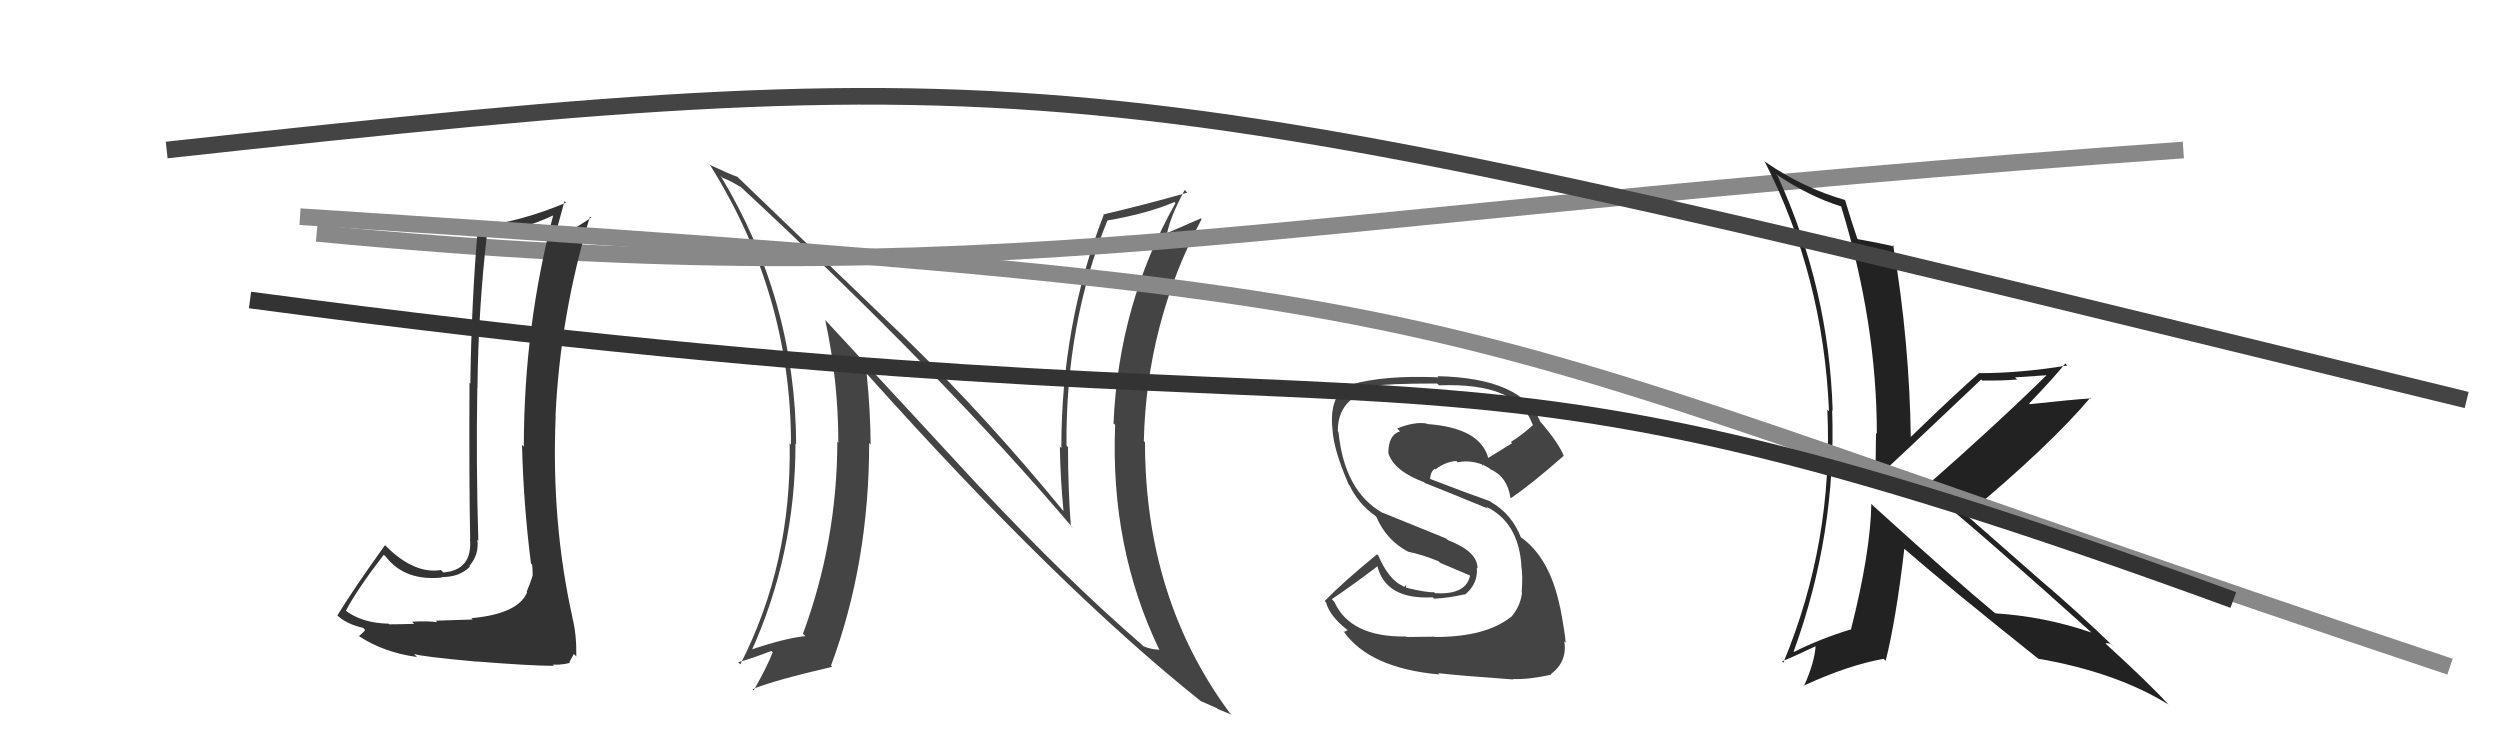 <svg xmlns="http://www.w3.org/2000/svg" width="150" height="44" viewBox="0,0,150,44"><path fill="#444" d="M58.82 29.26L49.46 19.14L49.51 19.19Q50.30 22.83 50.30 26.56L50.25 26.51L50.24 26.49Q50.23 32.47 48.18 38.02L48.17 38.02L48.32 38.17Q47.10 38.28 44.86 39.05L44.88 39.07L45.02 39.21Q47.73 33.31 47.73 26.61L47.78 26.67L47.77 26.65Q47.72 17.96 43.23 10.54L43.20 10.51L43.36 10.67Q43.76 10.81 44.45 11.23L44.39 11.17L44.33 11.11Q56.56 22.46 64.40 31.71L64.31 31.62L64.25 31.56Q64.08 29.26 64.08 26.83L64.11 26.85L63.99 26.74Q63.93 19.44 66.44 13.24L66.62 13.41L66.44 13.23Q68.87 12.81 70.47 12.12L70.46 12.12L70.53 12.18Q67.12 18.25 66.81 25.41L66.83 25.42L66.91 25.50Q66.60 32.84 69.57 39.01L69.56 39.01L69.54 38.98Q69.02 38.96 68.60 38.77L68.52 38.69L68.50 38.67Q64.00 34.78 58.79 29.22L58.75 29.19ZM72.22 42.23L72.06 42.08L72.04 42.06Q72.59 42.30 73.01 42.49L73.06 42.54L73.89 42.88L73.78 42.77Q68.70 35.90 68.70 26.54L68.63 26.46L68.63 26.47Q68.79 19.39 72.10 13.14L72.04 13.09L72.06 13.10Q71.45 13.37 70.04 13.98L70.05 13.99L70.03 13.97Q70.24 12.96 71.08 11.40L71.17 11.49L71.24 11.56Q68.63 12.30 66.19 12.87L66.35 13.02L66.22 12.90Q63.68 19.45 63.68 26.88L63.67 26.87L63.59 26.79Q63.62 28.69 63.81 30.67L63.92 30.78L63.77 30.62Q59.11 24.94 54.36 20.33L54.33 20.30L44.35 10.71L44.25 10.61Q43.85 10.48 42.63 9.91L42.53 9.81L42.55 9.82Q47.46 17.59 47.46 26.68L47.38 26.60L47.38 26.61Q47.50 33.85 44.42 39.86L44.41 39.86L44.29 39.73Q44.64 39.67 46.28 39.06L46.22 39.00L46.36 39.14Q46.06 39.94 45.22 41.43L45.19 41.39L45.15 41.35Q46.47 40.81 49.93 40.01L49.96 40.04L49.86 39.94Q52.15 33.78 52.15 26.58L52.21 26.64L52.24 26.67Q52.22 24.56 52.00 22.43L51.96 22.39L52.12 22.55Q63.50 35.26 72.10 42.11Z"/><path fill="#444" d="M86.02 38.15L86.08 38.20L84.38 38.22L84.36 38.19Q81.02 38.24 80.06 36.11L79.90 35.94L79.91 35.95Q81.23 35.06 82.67 33.96L82.60 33.88L82.63 33.91Q83.11 35.99 85.96 35.84L85.94 35.81L86.04 35.92Q86.86 35.89 87.88 35.66L87.92 35.70L87.90 35.68Q88.69 35.02 88.61 34.07L88.59 34.05L88.65 34.11Q88.67 33.10 86.88 32.41L86.77 32.31L82.95 30.76L82.95 30.77Q80.66 29.46 80.31 25.92L80.40 26.01L80.27 25.88Q80.24 23.91 82.41 23.34L82.33 23.26L82.25 23.17Q83.26 23.01 86.23 23.01L86.16 22.94L86.34 23.12Q91.04 22.94 91.95 25.46L92.04 25.54L91.99 25.49Q91.38 26.06 90.65 26.52L90.73 26.59L89.27 27.49L89.31 27.53Q88.85 25.67 85.62 25.44L85.51 25.33L85.59 25.41Q84.86 25.29 83.83 25.71L83.84 25.72L84.00 25.88Q83.30 26.09 83.30 27.19L83.28 27.17L83.31 27.21Q83.63 28.25 85.46 28.94L85.51 28.99L85.52 28.99Q86.62 29.42 89.29 30.52L89.23 30.47L89.17 30.40Q91.09 31.33 91.28 33.88L91.27 33.88L91.27 33.87Q91.38 34.55 91.30 35.54L91.23 35.47L91.32 35.56Q91.23 36.38 90.66 37.03L90.65 37.03L90.65 37.02Q89.15 38.22 86.10 38.22ZM90.75 40.70L90.84 40.79L90.79 40.74Q91.71 40.78 93.08 40.48L93.12 40.52L93.05 40.45Q94.05 39.70 93.86 38.48L93.93 38.55L93.94 38.56Q93.91 38.04 93.61 36.44L93.60 36.43L93.60 36.43Q92.98 33.41 91.19 32.19L91.23 32.24L91.27 32.28Q90.72 30.85 89.46 30.12L89.41 30.07L89.42 30.08Q88.13 29.63 85.66 28.68L85.70 28.73L85.80 28.82Q85.83 28.24 86.10 28.13L86.12 28.16L86.13 28.16Q86.74 27.70 87.38 27.66L87.34 27.62L87.46 27.74Q88.15 27.59 88.91 27.86L88.91 27.85L88.94 27.96L88.97 27.88L89.39 28.11L89.38 28.13L89.37 28.13Q90.43 28.58 90.62 29.83L90.62 29.84L90.67 29.88Q91.91 29.03 93.81 27.36L93.70 27.24L93.84 27.38Q93.55 26.64 92.56 25.46L92.47 25.36L92.43 25.33Q91.35 22.68 86.25 22.57L86.29 22.62L86.32 22.64Q83.06 22.50 81.08 23.07L81.08 23.08L81.03 23.03Q79.72 23.69 79.95 25.79L79.95 25.79L79.95 25.79Q80.02 27.00 80.93 29.09L80.94 29.10L80.98 29.14Q81.51 30.24 82.53 30.96L82.61 31.04L82.58 31.01Q83.18 32.41 84.47 33.09L84.47 33.09L84.48 33.10Q85.35 33.28 86.30 33.67L86.41 33.77L88.39 34.61L88.22 34.44Q88.04 35.71 86.10 35.59L86.02 35.51L86.03 35.53Q85.58 35.56 84.36 35.26L84.37 35.28L84.36 35.11L84.25 35.22L84.18 35.16Q83.34 34.81 82.69 33.32L82.71 33.34L82.62 33.26Q80.59 34.92 79.48 36.06L79.47 36.05L79.56 36.14Q79.79 36.97 80.81 37.77L80.86 37.81L80.66 37.91L80.60 37.86Q82.14 40.09 86.37 40.47L86.20 40.30L86.29 40.39Q87.58 40.54 90.82 40.77Z"/><path d="M19 14 C61 18,74 13,131 9" stroke="#888" fill="none"/><path fill="#222" d="M112.28 30.23L112.37 30.33L112.28 30.23Q112.23 33.15 111.05 37.80L111.03 37.77L111.03 37.77Q109.25 38.31 107.65 39.11L107.65 39.11L107.62 39.09Q110.19 32.03 109.93 24.61L109.96 24.64L109.96 24.64Q109.74 17.30 106.66 10.56L106.56 10.46L106.54 10.44Q108.59 11.81 110.46 12.38L110.38 12.31L110.47 12.39Q112.61 19.37 112.61 26.03L112.66 26.08L112.56 25.98Q112.56 27.43 112.49 28.92L112.55 28.98L112.42 28.85Q113.65 27.72 118.87 22.77L118.88 22.78L118.93 22.83Q120.04 22.85 121.03 22.77L120.90 22.64L123.01 22.50L122.91 22.40Q119.80 25.46 115.50 29.23L115.57 29.29L115.61 29.34Q118.94 32.06 125.41 37.88L125.36 37.83L125.48 37.95Q122.69 36.99 119.72 36.80L119.70 36.77L119.73 36.81Q117.31 34.81 112.44 30.39ZM122.15 39.38L122.20 39.43L122.29 39.52Q127.00 40.34 130.12 42.28L130.10 42.26L130.18 42.35Q128.97 41.02 126.34 38.62L126.35 38.63L126.33 38.61Q126.42 38.55 126.69 38.66L126.80 38.78L126.83 38.81Q124.60 36.65 122.36 34.75L122.36 34.75L117.94 30.87L117.98 30.91Q122.99 26.74 125.43 23.85L125.36 23.79L125.48 23.90Q124.27 23.98 121.79 24.25L121.64 24.10L121.75 24.21Q123.24 22.65 123.92 21.81L124.05 21.94L124.04 21.93Q121.23 22.39 118.75 22.39L118.70 22.34L118.75 22.38Q117.30 23.64 114.56 26.30L114.64 26.39L114.65 26.40Q114.58 20.54 113.59 14.71L113.61 14.73L113.67 14.79Q112.96 14.62 111.48 14.35L111.34 14.22L111.44 14.32Q111.14 13.45 110.69 11.96L110.70 11.98L110.73 12.01Q108.16 11.27 105.91 9.71L105.81 9.60L105.86 9.65Q109.40 16.57 109.74 24.68L109.61 24.55L109.64 24.59Q110.01 32.53 107.00 39.76L106.97 39.74L106.92 39.68Q107.63 39.40 108.96 38.76L108.98 38.77L108.94 38.73Q108.88 39.74 108.23 41.18L108.11 41.06L108.20 41.15Q110.88 39.91 113.01 39.53L113.11 39.62L113.14 39.65Q113.76 37.19 114.26 32.93L114.11 32.79L114.18 32.86Q116.83 35.17 122.28 39.51Z"/><path fill="#333" d="M28.23 37.04L28.36 37.17L26.15 37.24L26.23 37.33Q25.70 37.25 24.73 37.30L24.76 37.34L24.85 37.43Q23.86 37.46 23.36 37.46L23.33 37.43L23.32 37.42Q21.65 37.39 20.63 36.55L20.65 36.58L20.74 36.67Q21.39 35.41 23.03 33.28L23.12 33.37L23.18 33.44Q24.32 34.88 26.53 34.65L26.65 34.77L26.50 34.62Q27.55 34.64 28.20 34.00L28.17 33.97L28.16 33.96Q28.76 33.26 28.64 32.39L28.62 32.37L28.70 32.44Q28.56 27.81 28.64 23.24L28.62 23.23L28.65 23.26Q28.69 18.65 29.22 14.05L29.14 13.96L29.16 13.99Q31.19 13.89 33.33 12.86L33.27 12.80L33.23 12.77Q31.43 19.57 31.43 26.80L31.30 26.67L31.32 26.68Q31.41 30.32 31.86 33.82L31.85 33.81L31.93 33.88Q31.96 34.19 31.96 34.53L31.86 34.43L31.96 34.53Q31.83 34.97 31.60 35.50L31.73 35.63L31.63 35.53Q31.10 36.83 28.29 37.09ZM33.28 39.99L33.17 39.88L33.50 39.88L33.89 39.84L34.20 39.77L34.16 39.73Q34.36 39.36 34.43 39.24L34.57 39.38L34.58 39.40Q34.60 38.04 34.34 37.05L34.52 37.23L34.35 37.06Q33.07 31.33 33.34 24.98L33.30 24.93L33.33 24.97Q33.61 18.89 35.40 12.99L35.30 12.90L35.47 13.06Q34.56 13.67 33.30 14.39L33.22 14.31L33.25 14.34Q33.45 13.60 33.87 12.07L33.96 12.16L33.96 12.16Q31.26 13.31 28.60 13.61L28.72 13.74L28.67 13.69Q28.29 18.07 28.22 23.02L28.21 23.01L28.17 22.97Q28.14 28.91 28.21 32.34L28.22 32.34L28.20 32.33Q28.36 34.20 26.61 34.35L26.55 34.30L26.46 34.20Q24.89 34.46 23.21 32.82L23.21 32.81L23.10 32.71Q21.19 35.37 20.24 36.93L20.22 36.91L20.18 36.87Q20.75 37.44 21.78 37.67L21.89 37.78L21.91 37.80Q21.82 37.93 21.55 38.16L21.44 38.06L21.57 38.19Q23.04 39.15 25.02 39.42L24.83 39.23L24.84 39.24Q25.33 39.40 28.63 39.70L28.55 39.62L28.61 39.69Q31.86 39.95 33.23 39.95Z"/><path d="M18 13 C95 18,81 18,147 40" stroke="#888" fill="none"/><path d="M10 9 C65 3,66 4,148 24" stroke="#444" fill="none"/><path d="M15 18 C90 28,82 17,134 36" stroke="#333" fill="none"/></svg>